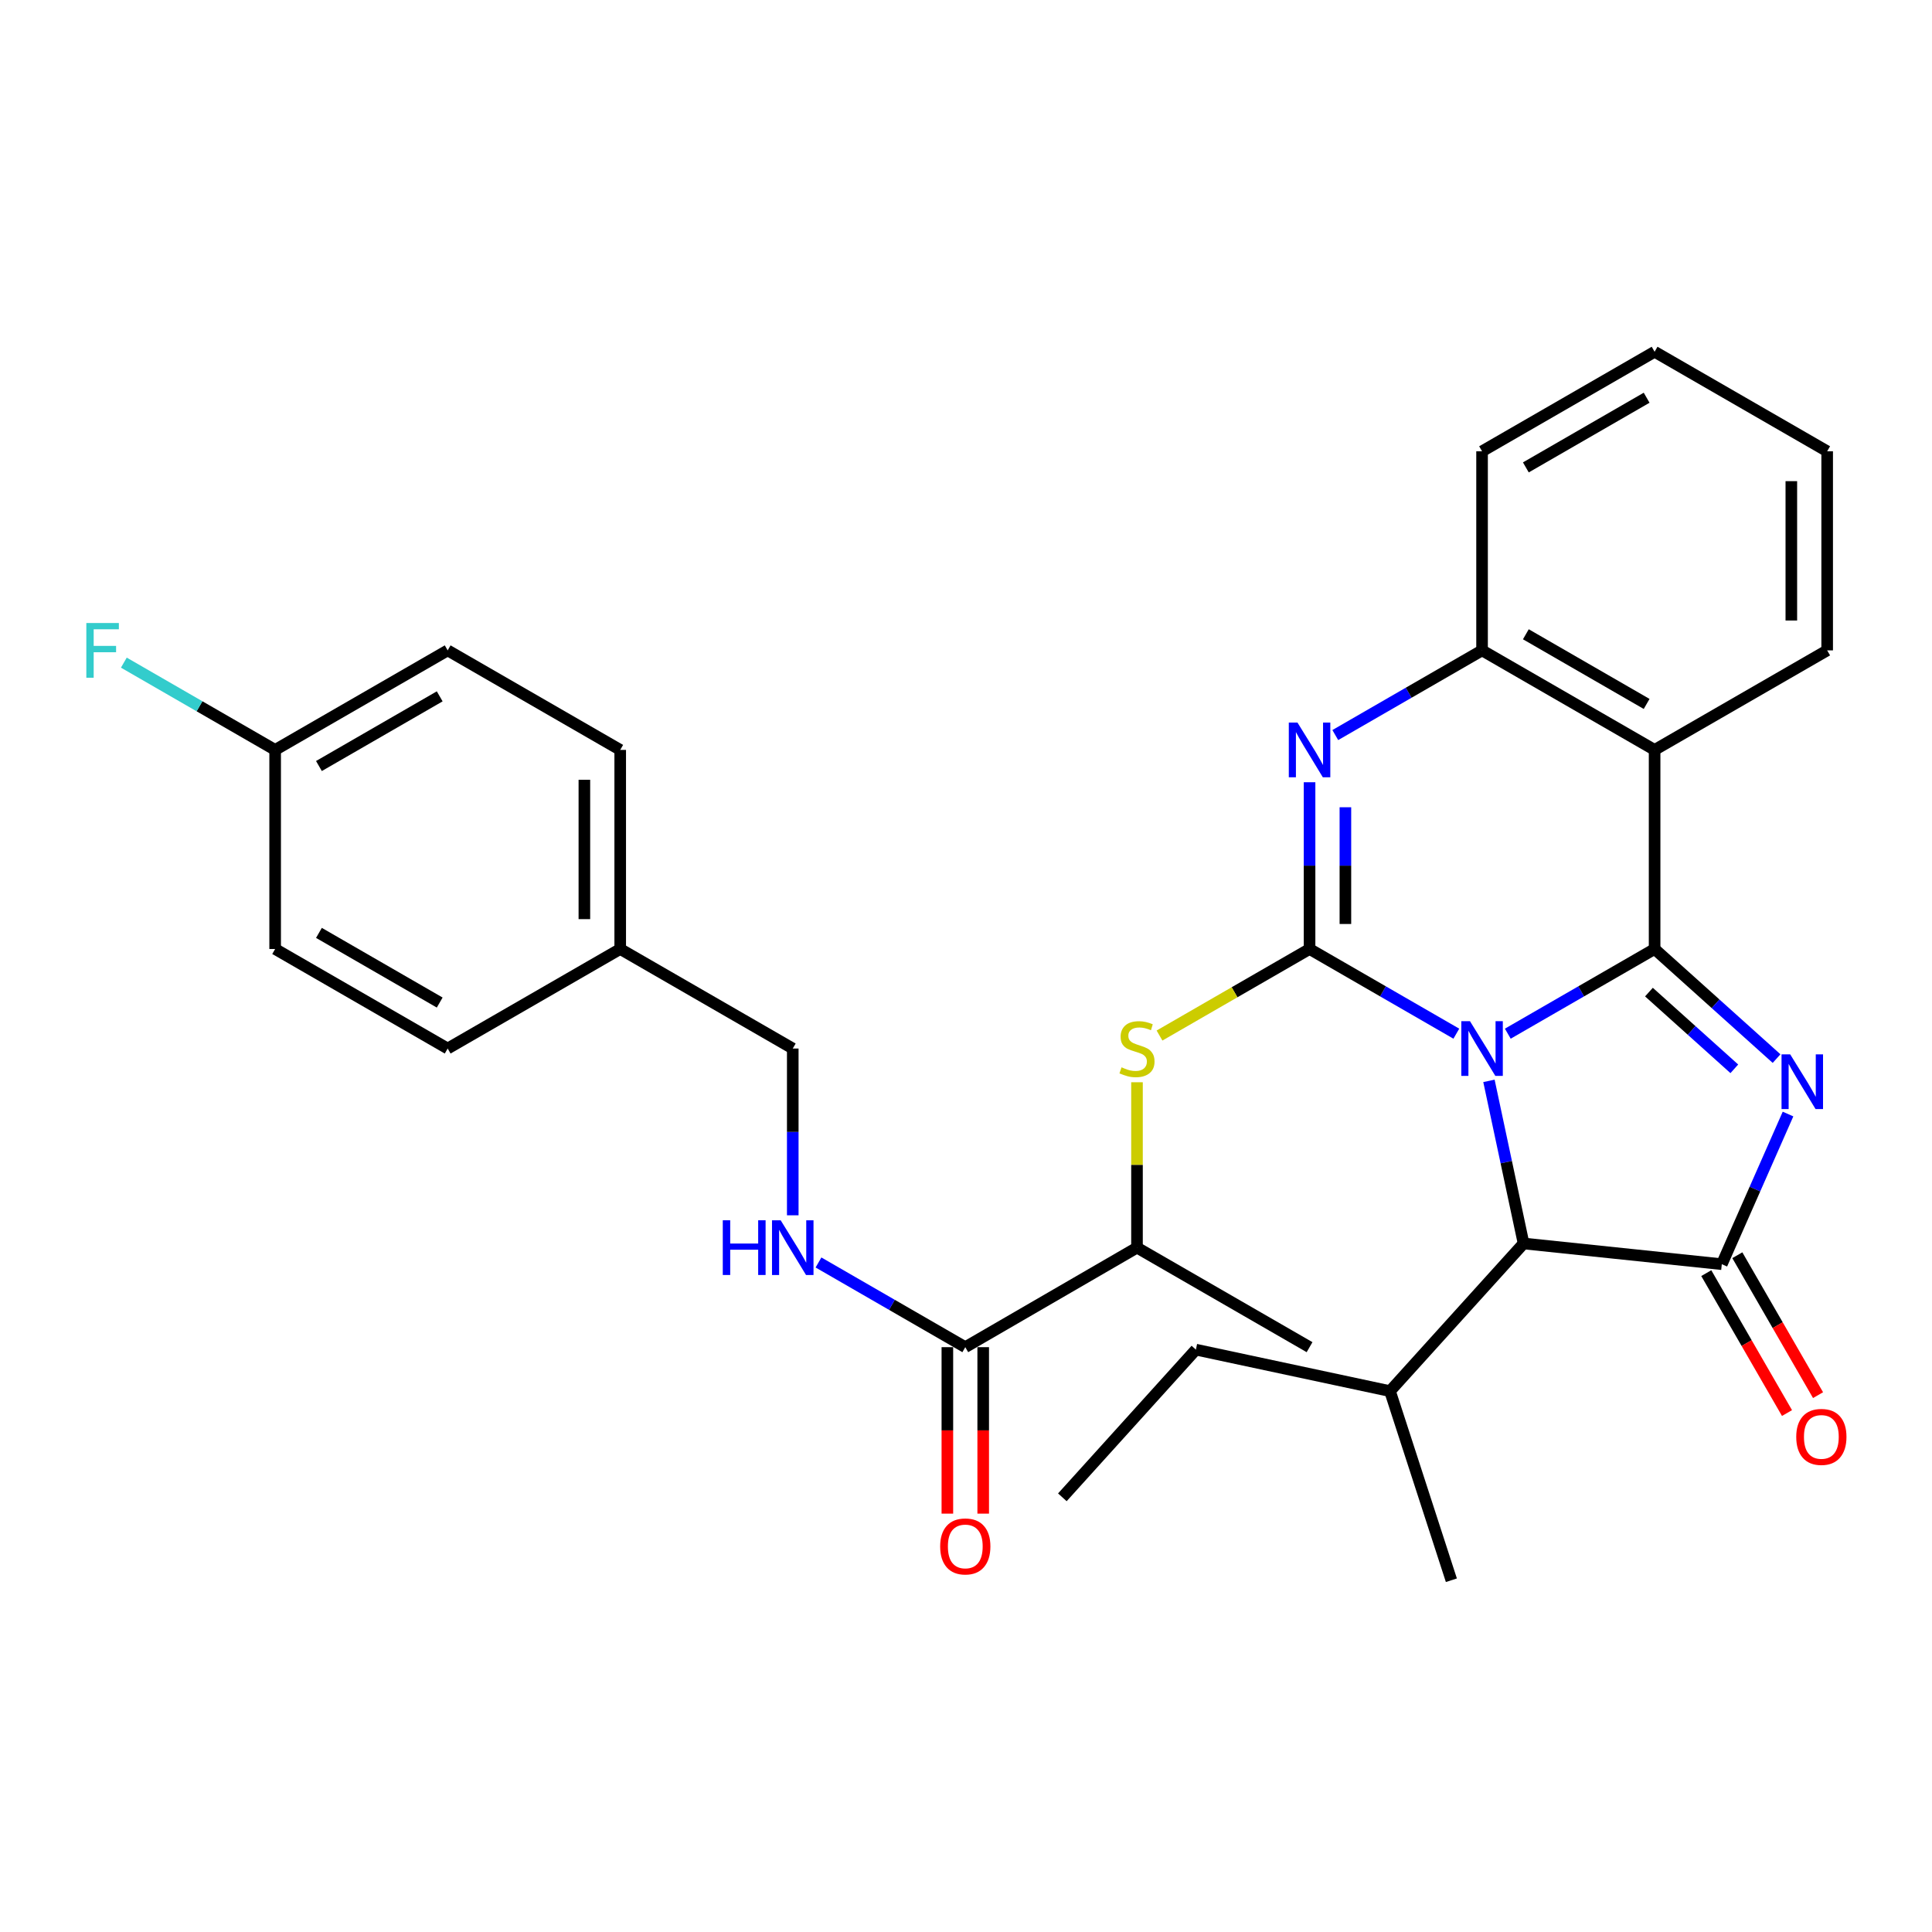 <?xml version='1.0' encoding='iso-8859-1'?>
<svg version='1.1' baseProfile='full'
              xmlns='http://www.w3.org/2000/svg'
                      xmlns:rdkit='http://www.rdkit.org/xml'
                      xmlns:xlink='http://www.w3.org/1999/xlink'
                  xml:space='preserve'
width='1000px' height='1000px' viewBox='0 0 1000 1000'>
<!-- END OF HEADER -->
<rect style='opacity:1.0;fill:#FFFFFF;stroke:none' width='1000' height='1000' x='0' y='0'> </rect>
<path class='bond-0' d='M 780.431,535.035 L 818.426,513.117' style='fill:none;fill-rule:evenodd;stroke:#0000FF;stroke-width:6px;stroke-linecap:butt;stroke-linejoin:miter;stroke-opacity:1' />
<path class='bond-0' d='M 818.426,513.117 L 856.422,491.199' style='fill:none;fill-rule:evenodd;stroke:#000000;stroke-width:6px;stroke-linecap:butt;stroke-linejoin:miter;stroke-opacity:1' />
<path class='bond-1' d='M 753.796,535.033 L 715.81,513.116' style='fill:none;fill-rule:evenodd;stroke:#0000FF;stroke-width:6px;stroke-linecap:butt;stroke-linejoin:miter;stroke-opacity:1' />
<path class='bond-1' d='M 715.81,513.116 L 677.825,491.199' style='fill:none;fill-rule:evenodd;stroke:#000000;stroke-width:6px;stroke-linecap:butt;stroke-linejoin:miter;stroke-opacity:1' />
<path class='bond-6' d='M 770.678,559.456 L 779.639,601.538' style='fill:none;fill-rule:evenodd;stroke:#0000FF;stroke-width:6px;stroke-linecap:butt;stroke-linejoin:miter;stroke-opacity:1' />
<path class='bond-6' d='M 779.639,601.538 L 788.6,643.62' style='fill:none;fill-rule:evenodd;stroke:#000000;stroke-width:6px;stroke-linecap:butt;stroke-linejoin:miter;stroke-opacity:1' />
<path class='bond-2' d='M 856.422,491.199 L 887.986,519.563' style='fill:none;fill-rule:evenodd;stroke:#000000;stroke-width:6px;stroke-linecap:butt;stroke-linejoin:miter;stroke-opacity:1' />
<path class='bond-2' d='M 887.986,519.563 L 919.55,547.926' style='fill:none;fill-rule:evenodd;stroke:#0000FF;stroke-width:6px;stroke-linecap:butt;stroke-linejoin:miter;stroke-opacity:1' />
<path class='bond-2' d='M 853.492,513.506 L 875.587,533.36' style='fill:none;fill-rule:evenodd;stroke:#000000;stroke-width:6px;stroke-linecap:butt;stroke-linejoin:miter;stroke-opacity:1' />
<path class='bond-2' d='M 875.587,533.36 L 897.682,553.215' style='fill:none;fill-rule:evenodd;stroke:#0000FF;stroke-width:6px;stroke-linecap:butt;stroke-linejoin:miter;stroke-opacity:1' />
<path class='bond-5' d='M 856.422,491.199 L 856.422,388.153' style='fill:none;fill-rule:evenodd;stroke:#000000;stroke-width:6px;stroke-linecap:butt;stroke-linejoin:miter;stroke-opacity:1' />
<path class='bond-4' d='M 677.825,491.199 L 677.825,448.044' style='fill:none;fill-rule:evenodd;stroke:#000000;stroke-width:6px;stroke-linecap:butt;stroke-linejoin:miter;stroke-opacity:1' />
<path class='bond-4' d='M 677.825,448.044 L 677.825,404.889' style='fill:none;fill-rule:evenodd;stroke:#0000FF;stroke-width:6px;stroke-linecap:butt;stroke-linejoin:miter;stroke-opacity:1' />
<path class='bond-4' d='M 696.375,478.252 L 696.375,448.044' style='fill:none;fill-rule:evenodd;stroke:#000000;stroke-width:6px;stroke-linecap:butt;stroke-linejoin:miter;stroke-opacity:1' />
<path class='bond-4' d='M 696.375,448.044 L 696.375,417.835' style='fill:none;fill-rule:evenodd;stroke:#0000FF;stroke-width:6px;stroke-linecap:butt;stroke-linejoin:miter;stroke-opacity:1' />
<path class='bond-8' d='M 677.825,491.199 L 638.994,513.596' style='fill:none;fill-rule:evenodd;stroke:#000000;stroke-width:6px;stroke-linecap:butt;stroke-linejoin:miter;stroke-opacity:1' />
<path class='bond-8' d='M 638.994,513.596 L 600.163,535.993' style='fill:none;fill-rule:evenodd;stroke:#CCCC00;stroke-width:6px;stroke-linecap:butt;stroke-linejoin:miter;stroke-opacity:1' />
<path class='bond-31' d='M 925.476,576.627 L 908.34,615.482' style='fill:none;fill-rule:evenodd;stroke:#0000FF;stroke-width:6px;stroke-linecap:butt;stroke-linejoin:miter;stroke-opacity:1' />
<path class='bond-31' d='M 908.34,615.482 L 891.203,654.338' style='fill:none;fill-rule:evenodd;stroke:#000000;stroke-width:6px;stroke-linecap:butt;stroke-linejoin:miter;stroke-opacity:1' />
<path class='bond-3' d='M 891.203,654.338 L 788.6,643.62' style='fill:none;fill-rule:evenodd;stroke:#000000;stroke-width:6px;stroke-linecap:butt;stroke-linejoin:miter;stroke-opacity:1' />
<path class='bond-12' d='M 883.169,658.972 L 904.059,695.183' style='fill:none;fill-rule:evenodd;stroke:#000000;stroke-width:6px;stroke-linecap:butt;stroke-linejoin:miter;stroke-opacity:1' />
<path class='bond-12' d='M 904.059,695.183 L 924.949,731.394' style='fill:none;fill-rule:evenodd;stroke:#FF0000;stroke-width:6px;stroke-linecap:butt;stroke-linejoin:miter;stroke-opacity:1' />
<path class='bond-12' d='M 899.237,649.703 L 920.127,685.913' style='fill:none;fill-rule:evenodd;stroke:#000000;stroke-width:6px;stroke-linecap:butt;stroke-linejoin:miter;stroke-opacity:1' />
<path class='bond-12' d='M 920.127,685.913 L 941.017,722.124' style='fill:none;fill-rule:evenodd;stroke:#FF0000;stroke-width:6px;stroke-linecap:butt;stroke-linejoin:miter;stroke-opacity:1' />
<path class='bond-32' d='M 691.142,380.469 L 729.128,358.552' style='fill:none;fill-rule:evenodd;stroke:#0000FF;stroke-width:6px;stroke-linecap:butt;stroke-linejoin:miter;stroke-opacity:1' />
<path class='bond-32' d='M 729.128,358.552 L 767.113,336.635' style='fill:none;fill-rule:evenodd;stroke:#000000;stroke-width:6px;stroke-linecap:butt;stroke-linejoin:miter;stroke-opacity:1' />
<path class='bond-7' d='M 856.422,388.153 L 767.113,336.635' style='fill:none;fill-rule:evenodd;stroke:#000000;stroke-width:6px;stroke-linecap:butt;stroke-linejoin:miter;stroke-opacity:1' />
<path class='bond-7' d='M 852.295,364.357 L 789.778,328.294' style='fill:none;fill-rule:evenodd;stroke:#000000;stroke-width:6px;stroke-linecap:butt;stroke-linejoin:miter;stroke-opacity:1' />
<path class='bond-18' d='M 856.422,388.153 L 945.741,336.635' style='fill:none;fill-rule:evenodd;stroke:#000000;stroke-width:6px;stroke-linecap:butt;stroke-linejoin:miter;stroke-opacity:1' />
<path class='bond-14' d='M 788.6,643.62 L 719.46,720.046' style='fill:none;fill-rule:evenodd;stroke:#000000;stroke-width:6px;stroke-linecap:butt;stroke-linejoin:miter;stroke-opacity:1' />
<path class='bond-24' d='M 767.113,336.635 L 767.113,233.588' style='fill:none;fill-rule:evenodd;stroke:#000000;stroke-width:6px;stroke-linecap:butt;stroke-linejoin:miter;stroke-opacity:1' />
<path class='bond-11' d='M 588.506,560.173 L 588.506,602.973' style='fill:none;fill-rule:evenodd;stroke:#CCCC00;stroke-width:6px;stroke-linecap:butt;stroke-linejoin:miter;stroke-opacity:1' />
<path class='bond-11' d='M 588.506,602.973 L 588.506,645.774' style='fill:none;fill-rule:evenodd;stroke:#000000;stroke-width:6px;stroke-linecap:butt;stroke-linejoin:miter;stroke-opacity:1' />
<path class='bond-9' d='M 499.63,697.292 L 588.506,645.774' style='fill:none;fill-rule:evenodd;stroke:#000000;stroke-width:6px;stroke-linecap:butt;stroke-linejoin:miter;stroke-opacity:1' />
<path class='bond-10' d='M 499.63,697.292 L 461.639,675.374' style='fill:none;fill-rule:evenodd;stroke:#000000;stroke-width:6px;stroke-linecap:butt;stroke-linejoin:miter;stroke-opacity:1' />
<path class='bond-10' d='M 461.639,675.374 L 423.649,653.457' style='fill:none;fill-rule:evenodd;stroke:#0000FF;stroke-width:6px;stroke-linecap:butt;stroke-linejoin:miter;stroke-opacity:1' />
<path class='bond-13' d='M 490.355,697.292 L 490.355,740.372' style='fill:none;fill-rule:evenodd;stroke:#000000;stroke-width:6px;stroke-linecap:butt;stroke-linejoin:miter;stroke-opacity:1' />
<path class='bond-13' d='M 490.355,740.372 L 490.355,783.452' style='fill:none;fill-rule:evenodd;stroke:#FF0000;stroke-width:6px;stroke-linecap:butt;stroke-linejoin:miter;stroke-opacity:1' />
<path class='bond-13' d='M 508.905,697.292 L 508.905,740.372' style='fill:none;fill-rule:evenodd;stroke:#000000;stroke-width:6px;stroke-linecap:butt;stroke-linejoin:miter;stroke-opacity:1' />
<path class='bond-13' d='M 508.905,740.372 L 508.905,783.452' style='fill:none;fill-rule:evenodd;stroke:#FF0000;stroke-width:6px;stroke-linecap:butt;stroke-linejoin:miter;stroke-opacity:1' />
<path class='bond-15' d='M 410.331,629.037 L 410.331,585.877' style='fill:none;fill-rule:evenodd;stroke:#0000FF;stroke-width:6px;stroke-linecap:butt;stroke-linejoin:miter;stroke-opacity:1' />
<path class='bond-15' d='M 410.331,585.877 L 410.331,542.717' style='fill:none;fill-rule:evenodd;stroke:#000000;stroke-width:6px;stroke-linecap:butt;stroke-linejoin:miter;stroke-opacity:1' />
<path class='bond-25' d='M 588.506,645.774 L 677.825,697.292' style='fill:none;fill-rule:evenodd;stroke:#000000;stroke-width:6px;stroke-linecap:butt;stroke-linejoin:miter;stroke-opacity:1' />
<path class='bond-26' d='M 719.46,720.046 L 618.99,698.569' style='fill:none;fill-rule:evenodd;stroke:#000000;stroke-width:6px;stroke-linecap:butt;stroke-linejoin:miter;stroke-opacity:1' />
<path class='bond-27' d='M 719.46,720.046 L 751.232,817.93' style='fill:none;fill-rule:evenodd;stroke:#000000;stroke-width:6px;stroke-linecap:butt;stroke-linejoin:miter;stroke-opacity:1' />
<path class='bond-17' d='M 410.331,542.717 L 321.022,491.199' style='fill:none;fill-rule:evenodd;stroke:#000000;stroke-width:6px;stroke-linecap:butt;stroke-linejoin:miter;stroke-opacity:1' />
<path class='bond-16' d='M 142.415,388.153 L 231.714,336.635' style='fill:none;fill-rule:evenodd;stroke:#000000;stroke-width:6px;stroke-linecap:butt;stroke-linejoin:miter;stroke-opacity:1' />
<path class='bond-16' d='M 165.08,396.493 L 227.589,360.43' style='fill:none;fill-rule:evenodd;stroke:#000000;stroke-width:6px;stroke-linecap:butt;stroke-linejoin:miter;stroke-opacity:1' />
<path class='bond-19' d='M 142.415,388.153 L 103.259,365.566' style='fill:none;fill-rule:evenodd;stroke:#000000;stroke-width:6px;stroke-linecap:butt;stroke-linejoin:miter;stroke-opacity:1' />
<path class='bond-19' d='M 103.259,365.566 L 64.104,342.979' style='fill:none;fill-rule:evenodd;stroke:#33CCCC;stroke-width:6px;stroke-linecap:butt;stroke-linejoin:miter;stroke-opacity:1' />
<path class='bond-34' d='M 142.415,388.153 L 142.415,491.199' style='fill:none;fill-rule:evenodd;stroke:#000000;stroke-width:6px;stroke-linecap:butt;stroke-linejoin:miter;stroke-opacity:1' />
<path class='bond-22' d='M 321.022,491.199 L 231.714,542.717' style='fill:none;fill-rule:evenodd;stroke:#000000;stroke-width:6px;stroke-linecap:butt;stroke-linejoin:miter;stroke-opacity:1' />
<path class='bond-23' d='M 321.022,491.199 L 321.022,388.153' style='fill:none;fill-rule:evenodd;stroke:#000000;stroke-width:6px;stroke-linecap:butt;stroke-linejoin:miter;stroke-opacity:1' />
<path class='bond-23' d='M 302.472,475.742 L 302.472,403.61' style='fill:none;fill-rule:evenodd;stroke:#000000;stroke-width:6px;stroke-linecap:butt;stroke-linejoin:miter;stroke-opacity:1' />
<path class='bond-28' d='M 945.741,336.635 L 945.741,233.588' style='fill:none;fill-rule:evenodd;stroke:#000000;stroke-width:6px;stroke-linecap:butt;stroke-linejoin:miter;stroke-opacity:1' />
<path class='bond-28' d='M 927.191,321.178 L 927.191,249.045' style='fill:none;fill-rule:evenodd;stroke:#000000;stroke-width:6px;stroke-linecap:butt;stroke-linejoin:miter;stroke-opacity:1' />
<path class='bond-20' d='M 142.415,491.199 L 231.714,542.717' style='fill:none;fill-rule:evenodd;stroke:#000000;stroke-width:6px;stroke-linecap:butt;stroke-linejoin:miter;stroke-opacity:1' />
<path class='bond-20' d='M 165.08,482.859 L 227.589,518.921' style='fill:none;fill-rule:evenodd;stroke:#000000;stroke-width:6px;stroke-linecap:butt;stroke-linejoin:miter;stroke-opacity:1' />
<path class='bond-21' d='M 231.714,336.635 L 321.022,388.153' style='fill:none;fill-rule:evenodd;stroke:#000000;stroke-width:6px;stroke-linecap:butt;stroke-linejoin:miter;stroke-opacity:1' />
<path class='bond-29' d='M 767.113,233.588 L 856.422,182.07' style='fill:none;fill-rule:evenodd;stroke:#000000;stroke-width:6px;stroke-linecap:butt;stroke-linejoin:miter;stroke-opacity:1' />
<path class='bond-29' d='M 789.778,241.929 L 852.295,205.867' style='fill:none;fill-rule:evenodd;stroke:#000000;stroke-width:6px;stroke-linecap:butt;stroke-linejoin:miter;stroke-opacity:1' />
<path class='bond-30' d='M 618.99,698.569 L 549.87,775.006' style='fill:none;fill-rule:evenodd;stroke:#000000;stroke-width:6px;stroke-linecap:butt;stroke-linejoin:miter;stroke-opacity:1' />
<path class='bond-33' d='M 945.741,233.588 L 856.422,182.07' style='fill:none;fill-rule:evenodd;stroke:#000000;stroke-width:6px;stroke-linecap:butt;stroke-linejoin:miter;stroke-opacity:1' />
<path  class='atom-0' d='M 760.853 528.557
L 770.133 543.557
Q 771.053 545.037, 772.533 547.717
Q 774.013 550.397, 774.093 550.557
L 774.093 528.557
L 777.853 528.557
L 777.853 556.877
L 773.973 556.877
L 764.013 540.477
Q 762.853 538.557, 761.613 536.357
Q 760.413 534.157, 760.053 533.477
L 760.053 556.877
L 756.373 556.877
L 756.373 528.557
L 760.853 528.557
' fill='#0000FF'/>
<path  class='atom-3' d='M 926.599 545.726
L 935.879 560.726
Q 936.799 562.206, 938.279 564.886
Q 939.759 567.566, 939.839 567.726
L 939.839 545.726
L 943.599 545.726
L 943.599 574.046
L 939.719 574.046
L 929.759 557.646
Q 928.599 555.726, 927.359 553.526
Q 926.159 551.326, 925.799 550.646
L 925.799 574.046
L 922.119 574.046
L 922.119 545.726
L 926.599 545.726
' fill='#0000FF'/>
<path  class='atom-5' d='M 671.565 373.993
L 680.845 388.993
Q 681.765 390.473, 683.245 393.153
Q 684.725 395.833, 684.805 395.993
L 684.805 373.993
L 688.565 373.993
L 688.565 402.313
L 684.685 402.313
L 674.725 385.913
Q 673.565 383.993, 672.325 381.793
Q 671.125 379.593, 670.765 378.913
L 670.765 402.313
L 667.085 402.313
L 667.085 373.993
L 671.565 373.993
' fill='#0000FF'/>
<path  class='atom-9' d='M 580.506 552.437
Q 580.826 552.557, 582.146 553.117
Q 583.466 553.677, 584.906 554.037
Q 586.386 554.357, 587.826 554.357
Q 590.506 554.357, 592.066 553.077
Q 593.626 551.757, 593.626 549.477
Q 593.626 547.917, 592.826 546.957
Q 592.066 545.997, 590.866 545.477
Q 589.666 544.957, 587.666 544.357
Q 585.146 543.597, 583.626 542.877
Q 582.146 542.157, 581.066 540.637
Q 580.026 539.117, 580.026 536.557
Q 580.026 532.997, 582.426 530.797
Q 584.866 528.597, 589.666 528.597
Q 592.946 528.597, 596.666 530.157
L 595.746 533.237
Q 592.346 531.837, 589.786 531.837
Q 587.026 531.837, 585.506 532.997
Q 583.986 534.117, 584.026 536.077
Q 584.026 537.597, 584.786 538.517
Q 585.586 539.437, 586.706 539.957
Q 587.866 540.477, 589.786 541.077
Q 592.346 541.877, 593.866 542.677
Q 595.386 543.477, 596.466 545.117
Q 597.586 546.717, 597.586 549.477
Q 597.586 553.397, 594.946 555.517
Q 592.346 557.597, 587.986 557.597
Q 585.466 557.597, 583.546 557.037
Q 581.666 556.517, 579.426 555.597
L 580.506 552.437
' fill='#CCCC00'/>
<path  class='atom-11' d='M 374.111 631.614
L 377.951 631.614
L 377.951 643.654
L 392.431 643.654
L 392.431 631.614
L 396.271 631.614
L 396.271 659.934
L 392.431 659.934
L 392.431 646.854
L 377.951 646.854
L 377.951 659.934
L 374.111 659.934
L 374.111 631.614
' fill='#0000FF'/>
<path  class='atom-11' d='M 404.071 631.614
L 413.351 646.614
Q 414.271 648.094, 415.751 650.774
Q 417.231 653.454, 417.311 653.614
L 417.311 631.614
L 421.071 631.614
L 421.071 659.934
L 417.191 659.934
L 407.231 643.534
Q 406.071 641.614, 404.831 639.414
Q 403.631 637.214, 403.271 636.534
L 403.271 659.934
L 399.591 659.934
L 399.591 631.614
L 404.071 631.614
' fill='#0000FF'/>
<path  class='atom-13' d='M 929.732 743.737
Q 929.732 736.937, 933.092 733.137
Q 936.452 729.337, 942.732 729.337
Q 949.012 729.337, 952.372 733.137
Q 955.732 736.937, 955.732 743.737
Q 955.732 750.617, 952.332 754.537
Q 948.932 758.417, 942.732 758.417
Q 936.492 758.417, 933.092 754.537
Q 929.732 750.657, 929.732 743.737
M 942.732 755.217
Q 947.052 755.217, 949.372 752.337
Q 951.732 749.417, 951.732 743.737
Q 951.732 738.177, 949.372 735.377
Q 947.052 732.537, 942.732 732.537
Q 938.412 732.537, 936.052 735.337
Q 933.732 738.137, 933.732 743.737
Q 933.732 749.457, 936.052 752.337
Q 938.412 755.217, 942.732 755.217
' fill='#FF0000'/>
<path  class='atom-14' d='M 486.63 800.428
Q 486.63 793.628, 489.99 789.828
Q 493.35 786.028, 499.63 786.028
Q 505.91 786.028, 509.27 789.828
Q 512.63 793.628, 512.63 800.428
Q 512.63 807.308, 509.23 811.228
Q 505.83 815.108, 499.63 815.108
Q 493.39 815.108, 489.99 811.228
Q 486.63 807.348, 486.63 800.428
M 499.63 811.908
Q 503.95 811.908, 506.27 809.028
Q 508.63 806.108, 508.63 800.428
Q 508.63 794.868, 506.27 792.068
Q 503.95 789.228, 499.63 789.228
Q 495.31 789.228, 492.95 792.028
Q 490.63 794.828, 490.63 800.428
Q 490.63 806.148, 492.95 809.028
Q 495.31 811.908, 499.63 811.908
' fill='#FF0000'/>
<path  class='atom-20' d='M 44.686 322.475
L 61.526 322.475
L 61.526 325.715
L 48.486 325.715
L 48.486 334.315
L 60.086 334.315
L 60.086 337.595
L 48.486 337.595
L 48.486 350.795
L 44.686 350.795
L 44.686 322.475
' fill='#33CCCC'/>
</svg>
